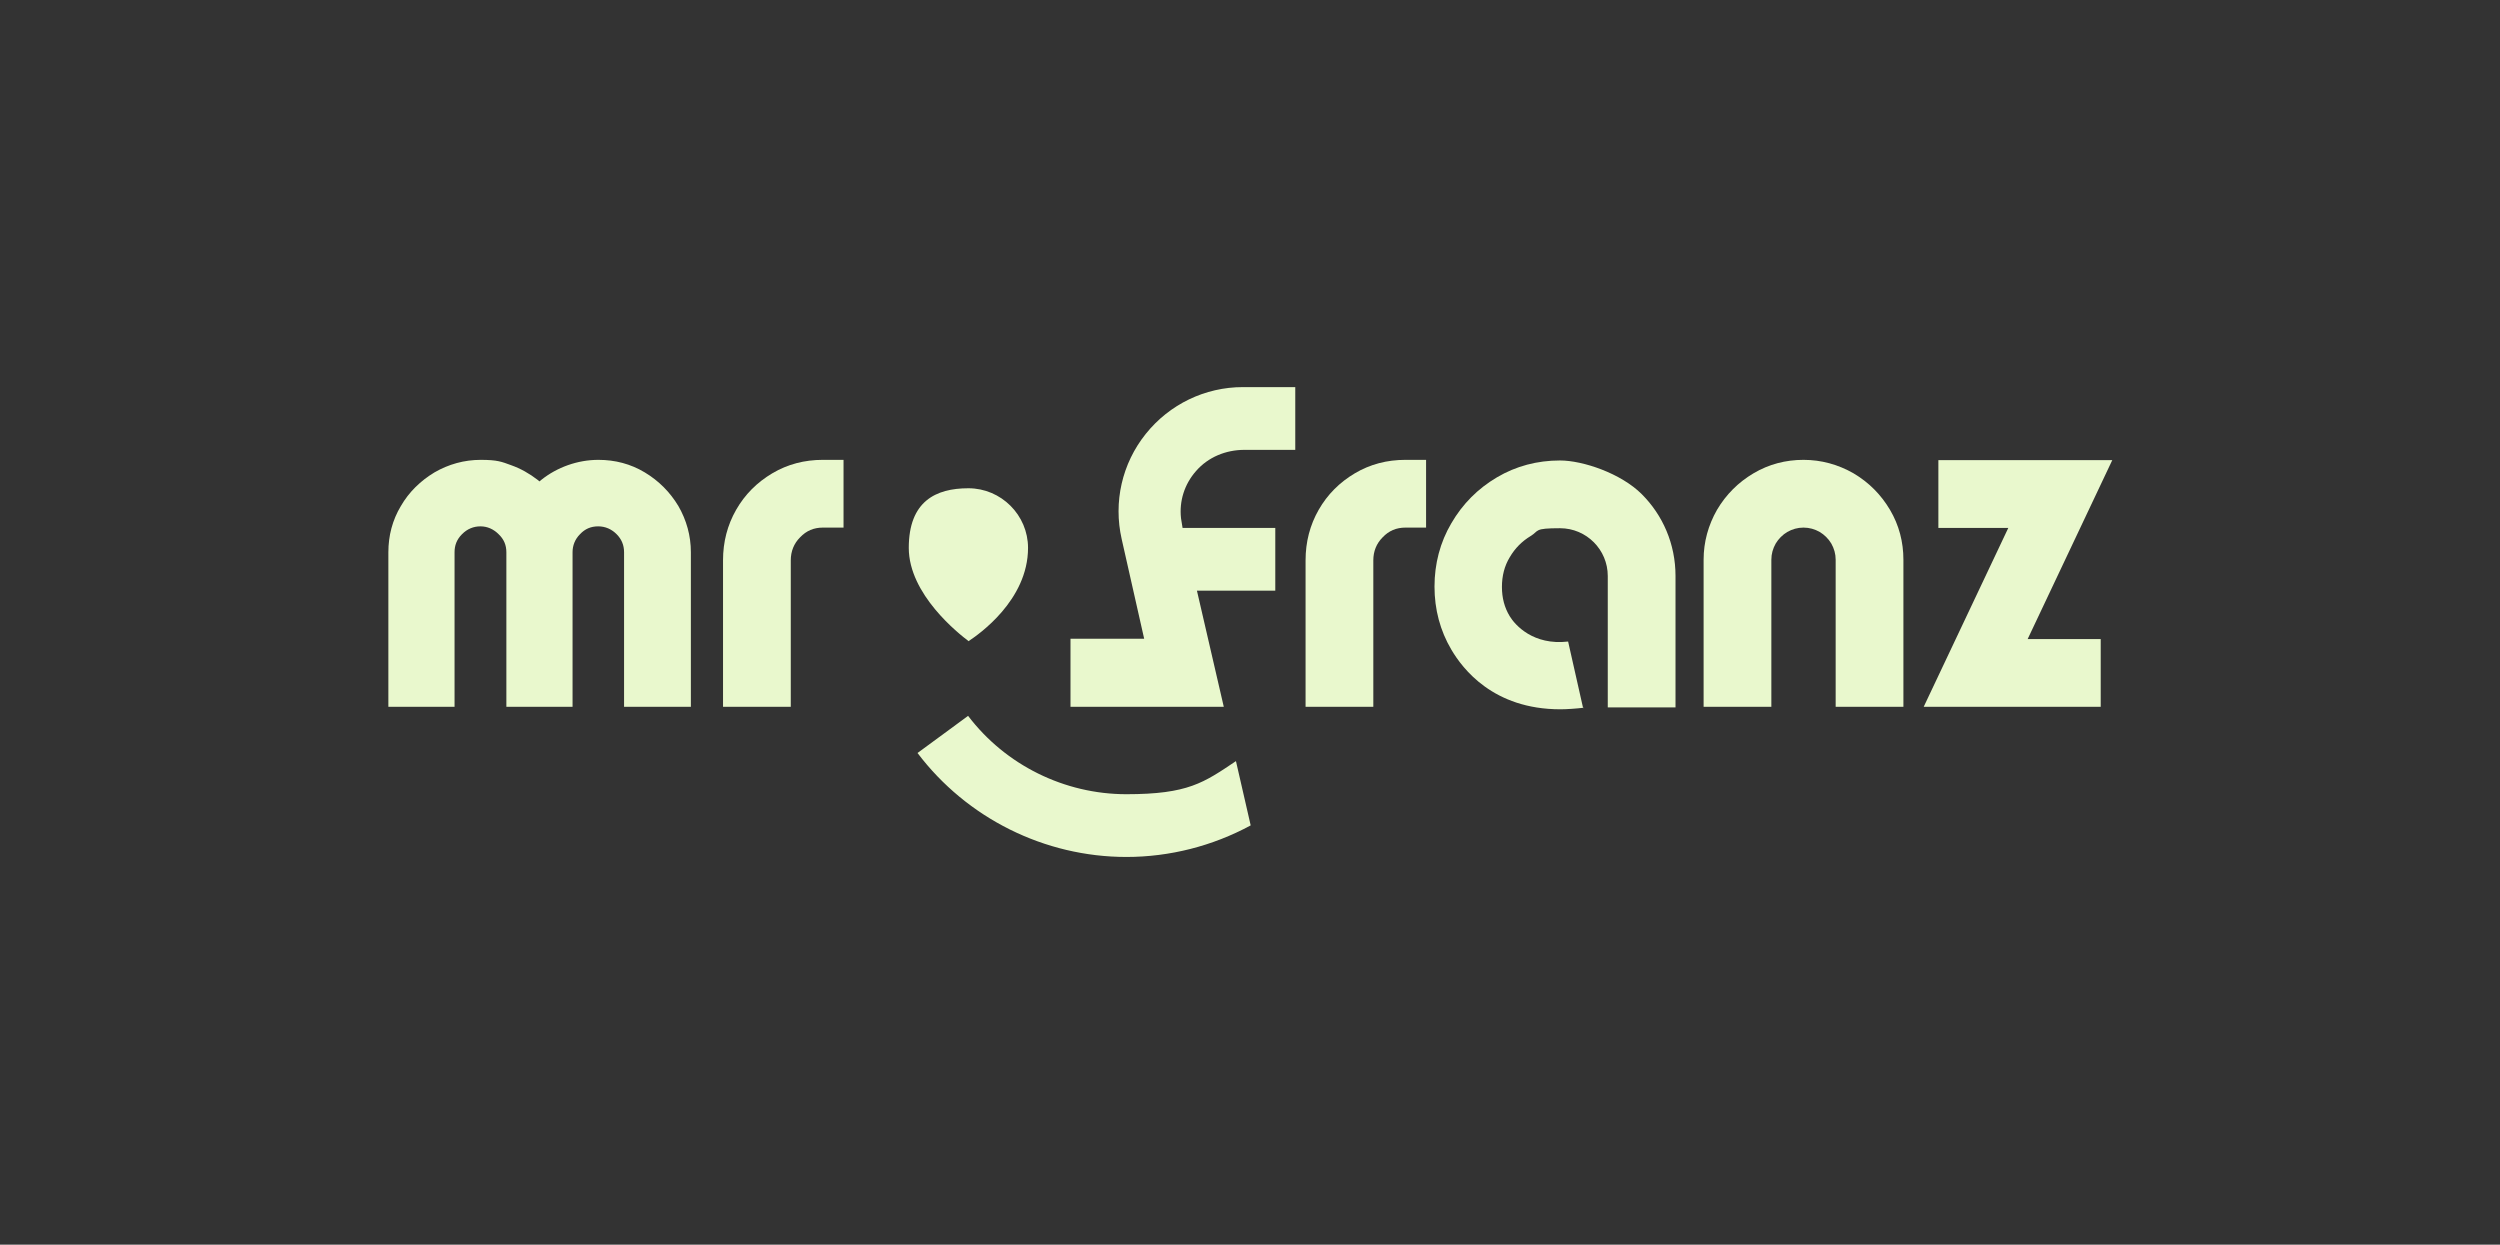 <svg xmlns="http://www.w3.org/2000/svg" id="Livello_1" viewBox="0 0 800.8 398.7"><rect x="0" y="0" width="800.8" height="398.7" fill="#333333" stroke="none"/><defs><style>      .st0 {        fill: #e9f8cd;      }    </style></defs><path class="st0" d="M199.9,226.4v-49.5c0-2.3-.8-4.2-2.4-5.8-1.6-1.6-3.6-2.5-5.9-2.5s-4.2.8-5.8,2.5c-1.6,1.6-2.4,3.6-2.4,5.8v49.5h-21.2v-49.5c0-2.3-.8-4.2-2.5-5.8-1.6-1.6-3.6-2.5-5.8-2.5s-4.2.8-5.9,2.5-2.4,3.6-2.4,5.8v49.5h-21.2v-49.5c0-5.3,1.3-10.3,4-14.8,2.6-4.5,6.3-8.1,10.8-10.8,4.5-2.6,9.5-4,14.8-4s6.7.6,9.7,1.7c3.1,1.1,5.9,2.7,8.5,4.7l.6.5.6-.5c2.5-2,5.4-3.6,8.5-4.7,3.1-1.1,6.4-1.7,9.8-1.7,5.3,0,10.3,1.3,14.8,4s8.1,6.3,10.8,10.8c2.6,4.5,4,9.5,4,14.8v49.5h-21.4Z"></path><path class="st0" d="M418.2,226.4v-46.9c0-5.9,1.4-11.3,4.2-16.2,2.8-4.9,6.7-8.8,11.6-11.7s10.3-4.3,16.2-4.3h6.6v21.7h-6.6c-2.9,0-5.3,1-7.3,3.1-2,2-3,4.5-3,7.4v46.9h-21.7Z"></path><path class="st0" d="M231.6,226.4v-46.9c0-5.9,1.4-11.3,4.2-16.2s6.7-8.8,11.6-11.7c4.9-2.9,10.3-4.3,16.2-4.3h6.6v21.7h-6.6c-2.9,0-5.3,1-7.3,3.1-2,2-3,4.5-3,7.4v46.9h-21.7Z"></path><path class="st0" d="M588,226.4v-47.1c0-1.9-.5-3.6-1.4-5.2-.9-1.5-2.2-2.8-3.7-3.7-1.6-.9-3.3-1.4-5.2-1.4s-3.6.5-5.2,1.4c-1.5.9-2.8,2.2-3.7,3.7-.9,1.6-1.4,3.3-1.4,5.2v47.1h-21.7v-47.1c0-5.7,1.5-11.1,4.3-16,2.9-4.9,6.8-8.8,11.7-11.7s10.3-4.3,16-4.3,11.1,1.5,16,4.3c4.9,2.9,8.8,6.8,11.7,11.7s4.3,10.3,4.3,16v47.1h-21.7,0Z"></path><polygon class="st0" points="616.2 226.4 643.3 169.1 620.9 169.1 620.9 147.4 676.6 147.4 649.5 204.7 672.9 204.7 672.9 226.4 616.2 226.4"></polygon><g><path class="st0" d="M400.6,264.4c-12.2,6.6-25.9,10.1-39.8,10.1-26.2,0-51.1-12.4-66.9-33.3l16.2-11.9c12,15.8,30.9,25.1,50.7,25.1s24.8-3.7,35.1-10.6l4.7,20.5h0Z"></path><path class="st0" d="M310.3,205.4c-3.2-2.4-19.2-15-19.2-29.9s8.6-19.1,19.1-19.1,19.1,8.6,19.1,19.1c0,16.8-15.9,27.8-19.1,29.9h.1Z"></path><path class="st0" d="M342.9,226.4v-21.8h23.6l-7.2-31.9c-2.7-11.9.1-24.2,7.7-33.7s19-15,31.1-15h16.8v20.1h-16.3c-5.9,0-11.6,2.3-15.5,6.8-3.7,4.2-5.4,9.6-4.8,15.1l.5,3.1h29.7v20.1h-25.1l8.6,37.2h-49.1Z"></path></g><path class="st0" d="M507.3,226.7c-2.5.3-5.6.5-7.5.5-21.5,0-31.3-13-34.9-19.1s-5.4-12.9-5.4-20.2,1.8-14.2,5.4-20.3c3.6-6.2,8.5-11.1,14.6-14.7s12.9-5.4,20.2-5.4,19.5,4.1,26.2,10.8,10.8,15.9,10.8,26.2v42.1h-21.7v-42.1c0-8.4-6.8-15.3-15.3-15.3s-6.6.8-9.4,2.5-5,3.9-6.7,6.8c-1.7,2.8-2.5,6-2.5,9.5s.8,6.6,2.5,9.4c1.7,2.8,7.5,9.4,18.7,8.1l4.8,21.3h.2,0Z"></path></svg>